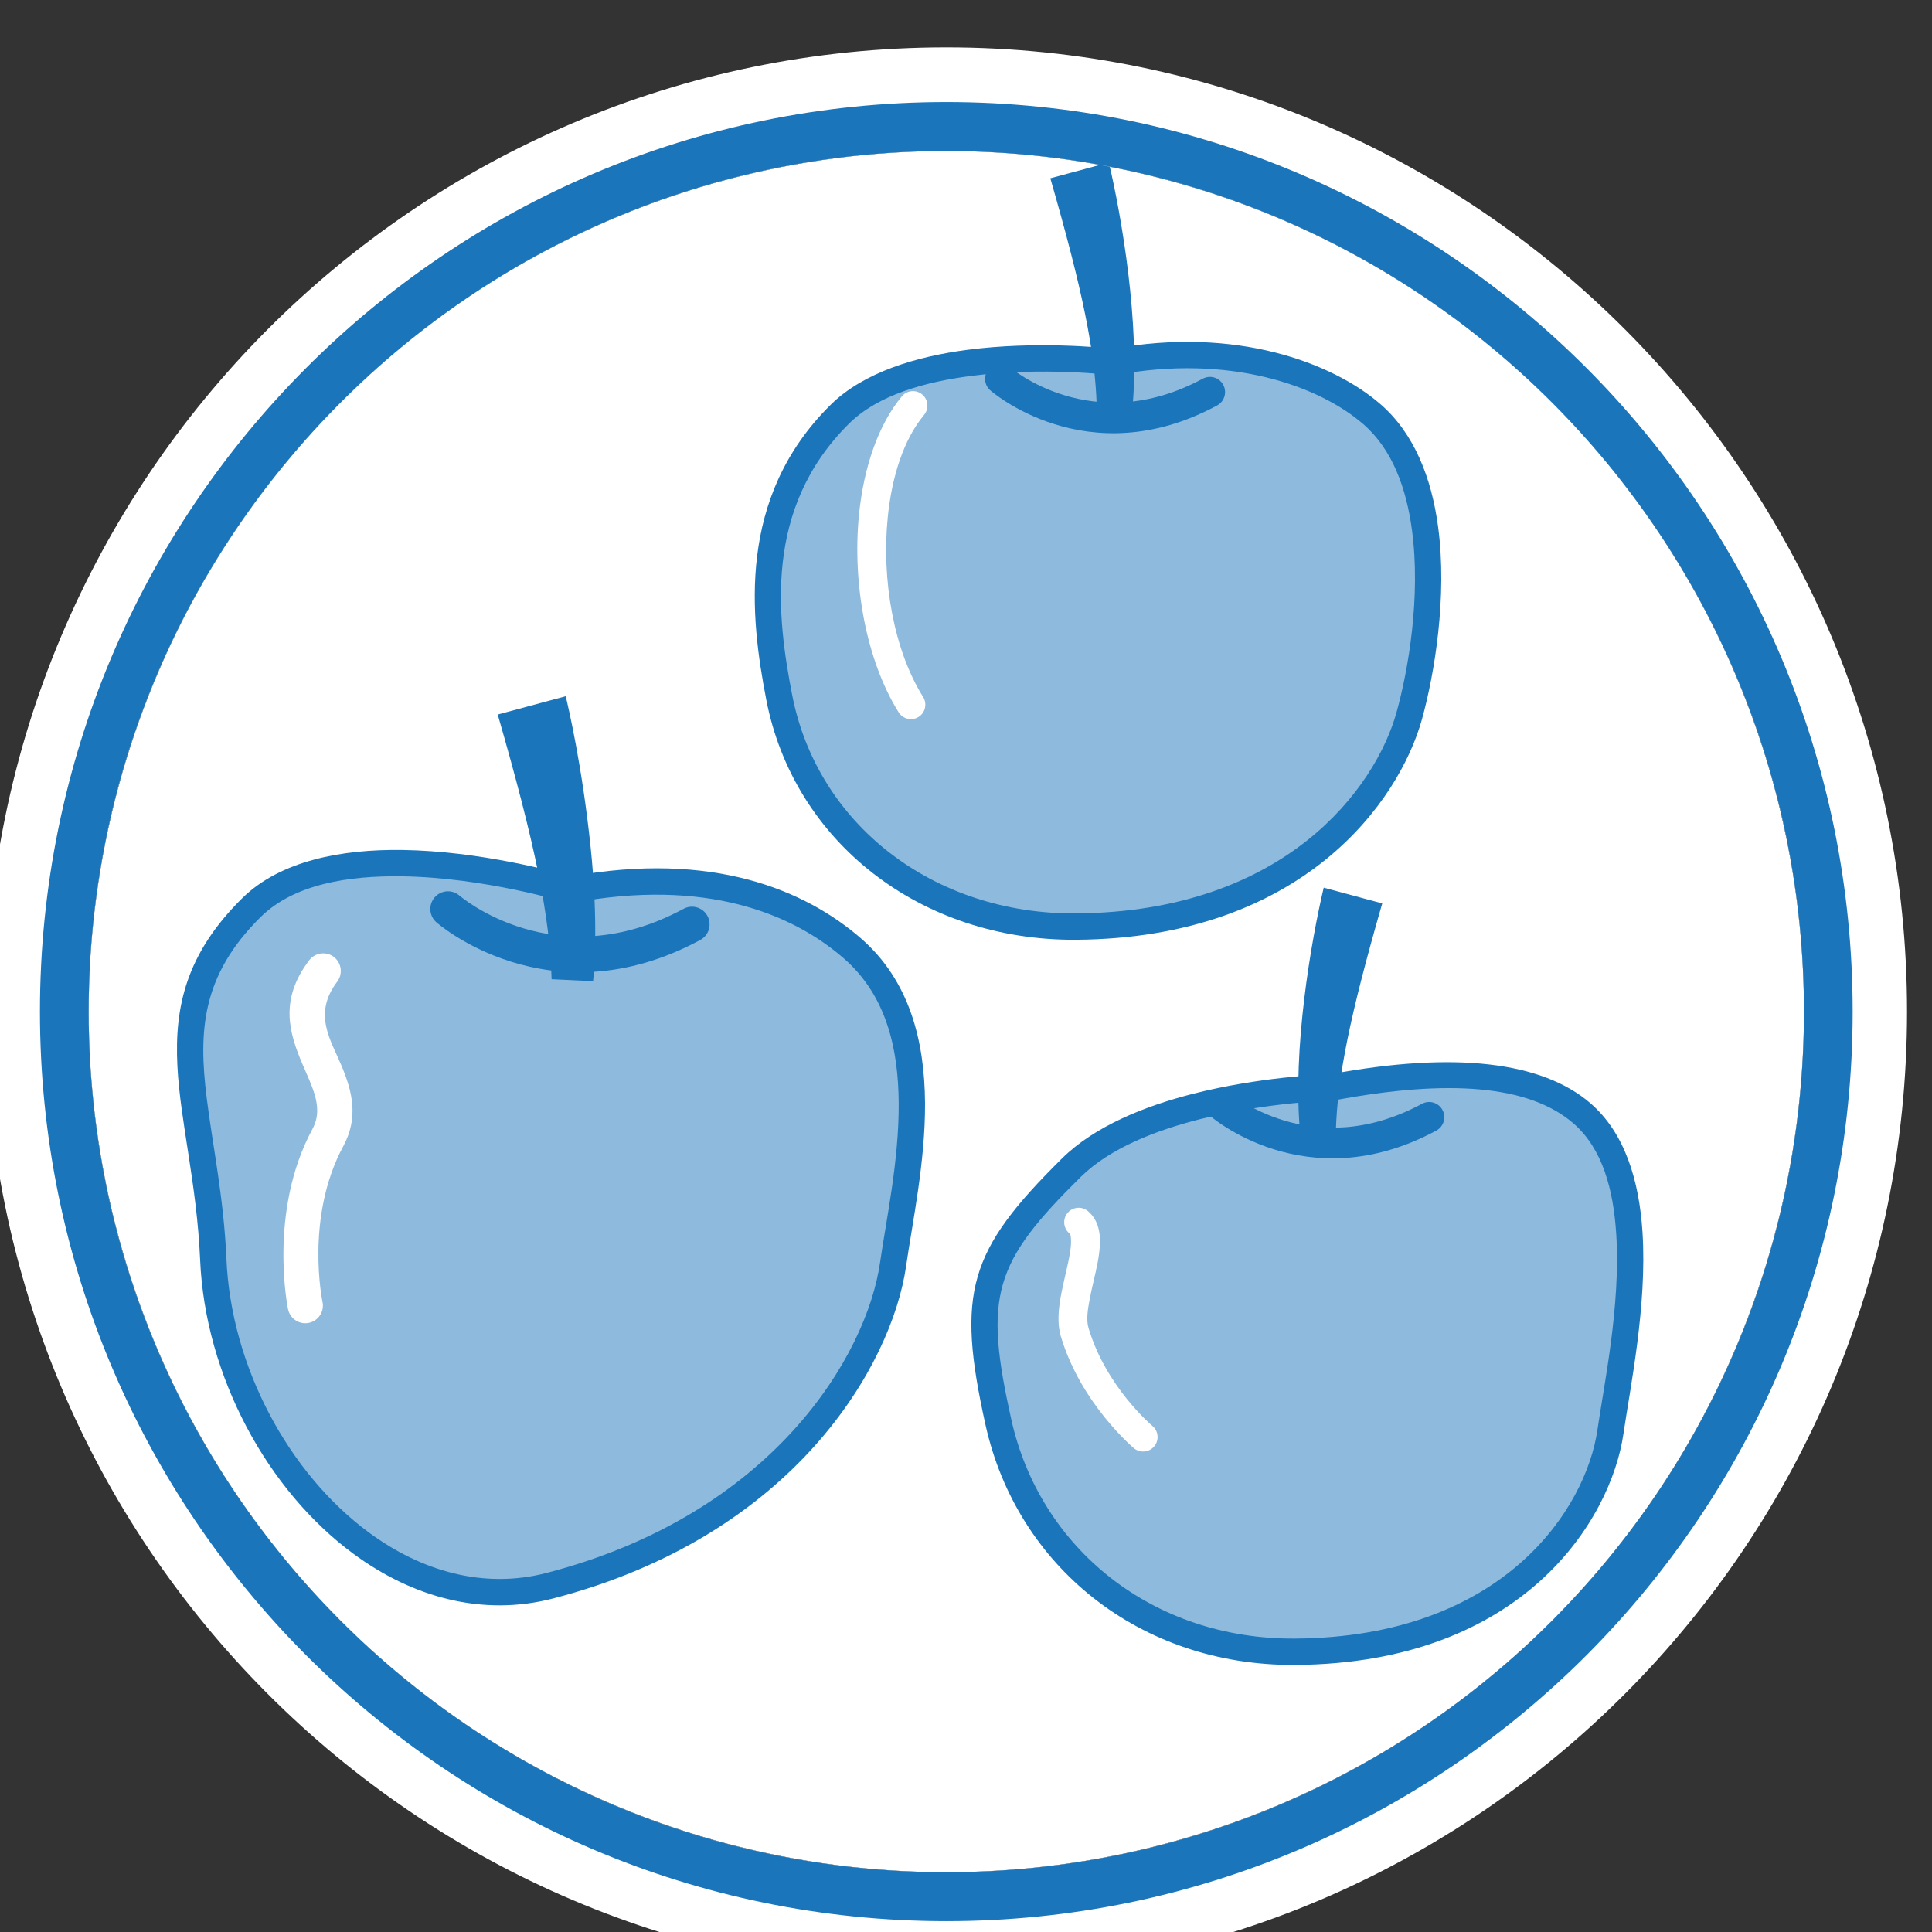 <?xml version="1.0" encoding="UTF-8" standalone="no"?>
<!DOCTYPE svg PUBLIC "-//W3C//DTD SVG 1.1//EN" "http://www.w3.org/Graphics/SVG/1.1/DTD/svg11.dtd">
<svg width="100%" height="100%" viewBox="0 0 178 178" version="1.1" xmlns="http://www.w3.org/2000/svg" xmlns:xlink="http://www.w3.org/1999/xlink" xml:space="preserve" xmlns:serif="http://www.serif.com/" style="fill-rule:evenodd;clip-rule:evenodd;stroke-linejoin:round;stroke-miterlimit:2;">
    <rect x="0" y="0" width="178" height="178" fill="#333333" stroke="none"/>
    <g transform="matrix(1,0,0,1,-3884.16,-12452.9)">
        <g transform="matrix(0.57,0,0,1.82,3243.54,-4252.18)">
            <g transform="matrix(0.909,-2.69016e-33,6.45638e-32,0.286,-1894.26,8332.41)">
                <g>
                    <g transform="matrix(0.861,0,0,0.86,1793.68,419.707)">
                        <circle cx="1968.52" cy="3160.59" r="177.126" style="fill:white;"/>
                    </g>
                    <g transform="matrix(0.861,0,0,0.86,1793.68,419.707)">
                        <path d="M1968.52,2962.14C2078.03,2962.14 2166.93,3051.07 2166.93,3160.59C2166.93,3270.11 2078.03,3359.04 1968.52,3359.04C1859,3359.04 1770.1,3270.11 1770.1,3160.59C1770.1,3051.07 1859,2962.14 1968.52,2962.14ZM1968.52,2983.47C1870.76,2983.47 1791.39,3062.83 1791.39,3160.59C1791.39,3258.35 1870.76,3337.72 1968.52,3337.72C2066.28,3337.72 2145.64,3258.35 2145.64,3160.59C2145.64,3062.83 2066.28,2983.47 1968.52,2983.47Z" style="fill:white;"/>
                    </g>
                    <g transform="matrix(0.861,0,0,0.86,1793.68,419.707)">
                        <path d="M1968.52,2973.39C2071.83,2973.39 2155.7,3057.28 2155.7,3160.59C2155.7,3263.91 2071.83,3347.79 1968.52,3347.79C1865.2,3347.79 1781.33,3263.91 1781.33,3160.59C1781.33,3057.28 1865.2,2973.39 1968.52,2973.39ZM1968.52,2983.47C1870.76,2983.47 1791.39,3062.83 1791.39,3160.59C1791.39,3258.35 1870.76,3337.72 1968.52,3337.72C2066.28,3337.72 2145.64,3258.35 2145.64,3160.59C2145.64,3062.83 2066.28,2983.47 1968.52,2983.47Z" style="fill:rgb(26,117,187);"/>
                    </g>
                </g>
                <g transform="matrix(0.861,0,0,0.86,1793.68,419.707)">
                    <circle cx="1968.52" cy="3160.59" r="177.126" style="fill:none;"/>
                    <clipPath id="_clip1">
                        <circle cx="1968.52" cy="3160.59" r="177.126"/>
                    </clipPath>
                    <g clip-path="url(#_clip1)">
                        <g transform="matrix(8.61245e-17,-1.41,1.407,8.63217e-17,-376.773,14152.3)">
                            <g transform="matrix(0.47,-2.31289e-32,1.06994e-32,0.489,4141.53,753.475)">
                                <path d="M7812.27,1755.06C7812.27,1755.06 7834.29,1686.18 7806.74,1659.27C7774.53,1627.8 7745.05,1645.88 7697.53,1647.85C7639.61,1650.26 7582.69,1698.66 7596.19,1748.9C7615.08,1819.19 7666.36,1847.76 7695.89,1851.89C7723.34,1855.73 7769.43,1867.22 7794.19,1839.63C7808.69,1823.45 7820.29,1796.41 7812.27,1755.06Z" style="fill:rgb(141,186,221);"/>
                            </g>
                            <g transform="matrix(0.47,-2.46519e-32,1.2326e-32,0.489,4141.53,753.475)">
                                <path d="M7816.47,1755.27L7816.47,1755.28C7824.45,1797.73 7812.25,1825.51 7797.28,1842.21C7784.1,1856.91 7765.3,1861.39 7746.07,1861.5C7727.81,1861.6 7709.2,1857.74 7695.31,1855.8C7664.86,1851.54 7611.71,1822.35 7592.23,1749.89C7586.51,1728.62 7592.61,1707.64 7606.05,1689.99C7625.76,1664.07 7661.36,1645.41 7697.35,1643.91C7721.1,1642.92 7740.34,1637.91 7757.67,1637.08C7776.11,1636.19 7792.52,1639.76 7809.66,1656.5C7821.38,1667.95 7824.96,1686.47 7824.68,1704.67C7824.33,1727.89 7817.93,1750.43 7816.47,1755.27ZM7808.36,1753.89C7808.36,1753.89 7816.11,1729.64 7816.5,1704.55C7816.74,1688.55 7814.14,1672.12 7803.83,1662.04C7785.62,1644.26 7768.31,1643.41 7747.73,1645.87C7733.07,1647.62 7716.84,1651 7697.7,1651.8C7664.19,1653.19 7631.01,1670.53 7612.65,1694.65C7600.7,1710.36 7595.07,1728.99 7600.15,1747.91C7618.46,1816.03 7667.86,1843.99 7696.48,1847.99C7710.04,1849.88 7728.2,1853.7 7746.03,1853.6C7762.9,1853.51 7779.52,1849.94 7791.09,1837.04C7805.02,1821.51 7815.95,1795.5 7808.25,1755.78C7808.12,1755.15 7808.16,1754.51 7808.36,1753.89Z" style="fill:rgb(26,117,187);"/>
                            </g>
                            <g transform="matrix(0.404,-2.58653e-32,2.54792e-32,0.421,4628.34,984.706)">
                                <path d="M7812.27,1755.06C7812.27,1755.06 7810.76,1690.87 7783.21,1663.96C7751,1632.48 7737.62,1628.53 7691.19,1638.52C7642.42,1649.02 7607.95,1690.04 7608.31,1741.95C7608.84,1818.22 7658.23,1847.77 7687.76,1851.9C7715.22,1855.74 7778.07,1869.58 7802.82,1841.98C7817.33,1825.81 7820.29,1796.41 7812.27,1755.06Z" style="fill:rgb(141,186,221);"/>
                            </g>
                            <g transform="matrix(0.404,-2.46519e-32,3.08149e-32,0.421,4628.34,984.706)">
                                <path d="M7817.02,1754.56L7817.02,1754.58C7825.31,1797.6 7821.55,1828.13 7806.43,1844.99C7795.74,1856.9 7778.6,1861.93 7759.84,1863.08C7733.4,1864.71 7703.78,1858.78 7687.08,1856.44C7656.23,1852.13 7604.1,1821.64 7603.55,1741.98C7603.18,1687.79 7639.23,1645 7690.15,1634.04C7714.43,1628.82 7730.07,1627.44 7743.85,1631.28C7757.66,1635.13 7769.72,1644.24 7786.6,1660.73C7798.16,1672.03 7805.49,1689.52 7809.95,1706.52C7815.98,1729.47 7816.91,1751.38 7817.02,1754.56ZM7807.51,1755.16C7807.51,1755.16 7806.97,1732.55 7800.73,1708.78C7796.68,1693.38 7790.3,1677.41 7779.83,1667.18C7764.49,1652.19 7753.76,1643.6 7741.21,1640.1C7728.64,1636.59 7714.38,1638.24 7692.23,1643C7645.61,1653.03 7612.73,1692.3 7613.07,1741.92C7613.58,1814.81 7660.22,1843.41 7688.45,1847.36C7704.69,1849.63 7733.51,1855.51 7759.23,1853.92C7775.25,1852.94 7790.11,1849.15 7799.23,1838.98C7813.08,1823.53 7815.25,1795.39 7807.59,1755.9C7807.54,1755.66 7807.52,1755.41 7807.51,1755.16Z" style="fill:rgb(26,117,187);"/>
                            </g>
                            <g transform="matrix(0.404,-2.58653e-32,2.54792e-32,0.421,4734.19,952.524)">
                                <path d="M7812.27,1755.06C7812.27,1755.06 7821.04,1686.63 7793.49,1659.72C7761.27,1628.25 7720.03,1633.14 7691.19,1638.52C7642.13,1647.68 7607.95,1690.04 7608.31,1741.95C7608.84,1818.22 7656.2,1850.61 7684.42,1858.18C7711.14,1865.36 7768.74,1872.73 7793.49,1845.13C7808,1828.95 7820.29,1796.41 7812.27,1755.06Z" style="fill:rgb(141,186,221);"/>
                            </g>
                            <g transform="matrix(0.404,-2.46519e-32,3.08149e-32,0.421,4734.19,952.524)">
                                <path d="M7817.08,1754.89L7817.08,1754.9C7825.18,1797.72 7812.15,1831.35 7797.09,1848.13C7786.46,1859.99 7770.27,1866.01 7752.73,1868.26C7727.54,1871.5 7699.63,1867.03 7683.14,1862.61C7653.79,1854.72 7604.1,1821.31 7603.55,1741.98C7603.18,1687.75 7639.02,1643.58 7690.29,1634.02C7720.36,1628.4 7763.28,1623.67 7796.88,1656.5C7808.56,1667.91 7814.3,1686.28 7816.72,1704.32C7819.88,1727.82 7817.57,1750.59 7817.08,1754.89ZM7807.55,1754.49C7807.55,1754.49 7810.63,1730.43 7807.28,1705.49C7805.14,1689.5 7800.46,1673.06 7790.1,1662.94C7759.26,1632.82 7719.7,1637.88 7692.09,1643.03C7645.23,1651.77 7612.73,1692.34 7613.07,1741.92C7613.58,1815.14 7658.6,1846.49 7685.7,1853.76C7701.28,1857.95 7727.66,1862.23 7751.47,1859.16C7766.6,1857.22 7780.72,1852.35 7789.89,1842.13C7803.77,1826.65 7815.27,1795.46 7807.59,1755.9C7807.5,1755.44 7807.49,1754.96 7807.55,1754.49Z" style="fill:rgb(26,117,187);"/>
                            </g>
                            <g transform="matrix(0.353,0,-6.16298e-33,0.453,5053.42,816.78)">
                                <path d="M7890.88,1731.23L7898.45,1753.26C7893.5,1754.18 7869.52,1758.61 7835.81,1761.35C7804.58,1763.89 7785.01,1762.45 7780.61,1762.13L7781.44,1748.69C7807.5,1748.09 7836.83,1743.45 7890.88,1731.23Z" style="fill:rgb(26,117,187);"/>
                            </g>
                            <g transform="matrix(0.304,-7.45222e-17,-9.52821e-17,-0.39,5412.5,2406.04)">
                                <path d="M7898.45,1753.26L7890.88,1731.23C7837.1,1743.38 7807.6,1748.1 7781.42,1748.69L7780.64,1762.13C7820.93,1765.11 7872.93,1757.98 7898.45,1753.26Z" style="fill:rgb(26,117,187);"/>
                            </g>
                            <g transform="matrix(0.304,-6.16298e-33,1.2326e-32,0.39,5518.35,1006.96)">
                                <path d="M7890.88,1731.23L7898.45,1753.26C7872.97,1757.97 7820.96,1765.11 7780.64,1762.13L7781.42,1748.69C7807.49,1748.1 7836.89,1743.43 7890.88,1731.23Z" style="fill:rgb(26,117,187);"/>
                            </g>
                            <g transform="matrix(0.37,6.16298e-33,0,0.37,4929.29,966.37)">
                                <path d="M7781.86,1690.94C7784.39,1688.04 7788.8,1687.75 7791.7,1690.29C7794.59,1692.83 7794.89,1697.25 7792.35,1700.15C7792.35,1700.15 7759.77,1737.98 7787.17,1789.03C7788.99,1792.43 7787.73,1796.67 7784.34,1798.5C7780.95,1800.33 7776.72,1799.06 7774.89,1795.66C7742.59,1735.48 7781.86,1690.94 7781.86,1690.94Z" style="fill:rgb(26,117,187);"/>
                            </g>
                            <g transform="matrix(0.318,-6.16298e-33,6.16298e-33,0.318,5305.76,1167.78)">
                                <path d="M7781.86,1690.94C7784.39,1688.04 7788.8,1687.75 7791.7,1690.29C7794.59,1692.83 7794.89,1697.25 7792.35,1700.15C7792.35,1700.15 7759.77,1737.98 7787.17,1789.03C7788.99,1792.43 7787.73,1796.67 7784.34,1798.5C7780.95,1800.33 7776.72,1799.06 7774.89,1795.66C7742.59,1735.48 7781.86,1690.94 7781.86,1690.94Z" style="fill:rgb(26,117,187);"/>
                            </g>
                            <g transform="matrix(0.318,-6.16298e-33,6.16298e-33,0.318,5411.6,1135.6)">
                                <path d="M7781.86,1690.94C7784.39,1688.04 7788.8,1687.75 7791.7,1690.29C7794.59,1692.83 7794.89,1697.25 7792.35,1700.15C7792.35,1700.15 7759.77,1737.98 7787.17,1789.03C7788.99,1792.43 7787.73,1796.67 7784.34,1798.5C7780.95,1800.33 7776.72,1799.06 7774.89,1795.66C7742.59,1735.48 7781.86,1690.94 7781.86,1690.94Z" style="fill:rgb(26,117,187);"/>
                            </g>
                            <g transform="matrix(1.197,0.321,-0.321,1.197,3775.41,-4186.05)">
                                <path d="M4304.3,3658.88C4303.28,3659.4 4302.03,3658.99 4301.51,3657.97C4300.98,3656.94 4301.39,3655.69 4302.41,3655.16C4302.41,3655.16 4312.86,3649.86 4323.65,3652.45C4325.27,3652.84 4326.55,3652.34 4327.74,3651.6C4328.77,3650.95 4329.74,3650.12 4330.74,3649.33C4333.94,3646.81 4337.38,3644.72 4342.76,3646.93C4343.82,3647.37 4344.33,3648.59 4343.9,3649.65C4343.46,3650.72 4342.25,3651.22 4341.19,3650.79C4336.74,3648.96 4334.35,3651.84 4331.73,3653.87C4329.12,3655.89 4326.39,3657.39 4322.69,3656.51C4313.34,3654.26 4304.3,3658.88 4304.3,3658.88Z" style="fill:white;"/>
                            </g>
                            <g transform="matrix(0.639,-0.045,0.053,0.777,4805.15,-980.775)">
                                <path d="M4278.74,3694.26C4277.48,3695.34 4275.39,3695.38 4274.07,3694.34C4272.75,3693.29 4272.71,3691.57 4273.97,3690.48C4273.97,3690.48 4284.86,3681.11 4300.55,3678.22C4302.75,3677.81 4305.36,3677.96 4308.11,3678.45C4311.52,3679.05 4315.22,3680.16 4318.52,3680.87C4320.01,3681.19 4321.39,3681.43 4322.59,3681.41C4323.08,3681.41 4323.53,3681.43 4323.82,3681.18C4325.09,3680.1 4327.18,3680.08 4328.49,3681.12C4329.8,3682.17 4329.83,3683.9 4328.57,3684.98C4327.36,3686.01 4325.79,3686.61 4323.9,3686.8C4321.93,3687 4319.5,3686.71 4316.87,3686.15C4314.15,3685.56 4311.17,3684.7 4308.3,3684.09C4306,3683.59 4303.8,3683.21 4302,3683.54C4288.27,3686.06 4278.74,3694.26 4278.74,3694.26Z" style="fill:white;"/>
                            </g>
                            <g transform="matrix(-0.615,-0.178,0.217,-0.747,9706.14,5180.83)">
                                <path d="M4264.95,3696.55C4263.28,3695.94 4262.51,3694.33 4263.24,3692.95C4263.97,3691.58 4265.92,3690.95 4267.59,3691.55C4274.33,3693.99 4283.23,3694.17 4292.36,3692.79C4306.39,3690.67 4320.98,3684.82 4329.41,3677.01C4330.62,3675.89 4332.71,3675.79 4334.07,3676.79C4335.43,3677.79 4335.55,3679.51 4334.34,3680.64C4325.04,3689.25 4309.02,3695.81 4293.56,3698.15C4283.01,3699.74 4272.74,3699.36 4264.95,3696.55Z" style="fill:white;"/>
                            </g>
                        </g>
                    </g>
                </g>
            </g>
        </g>
    </g>
</svg>
